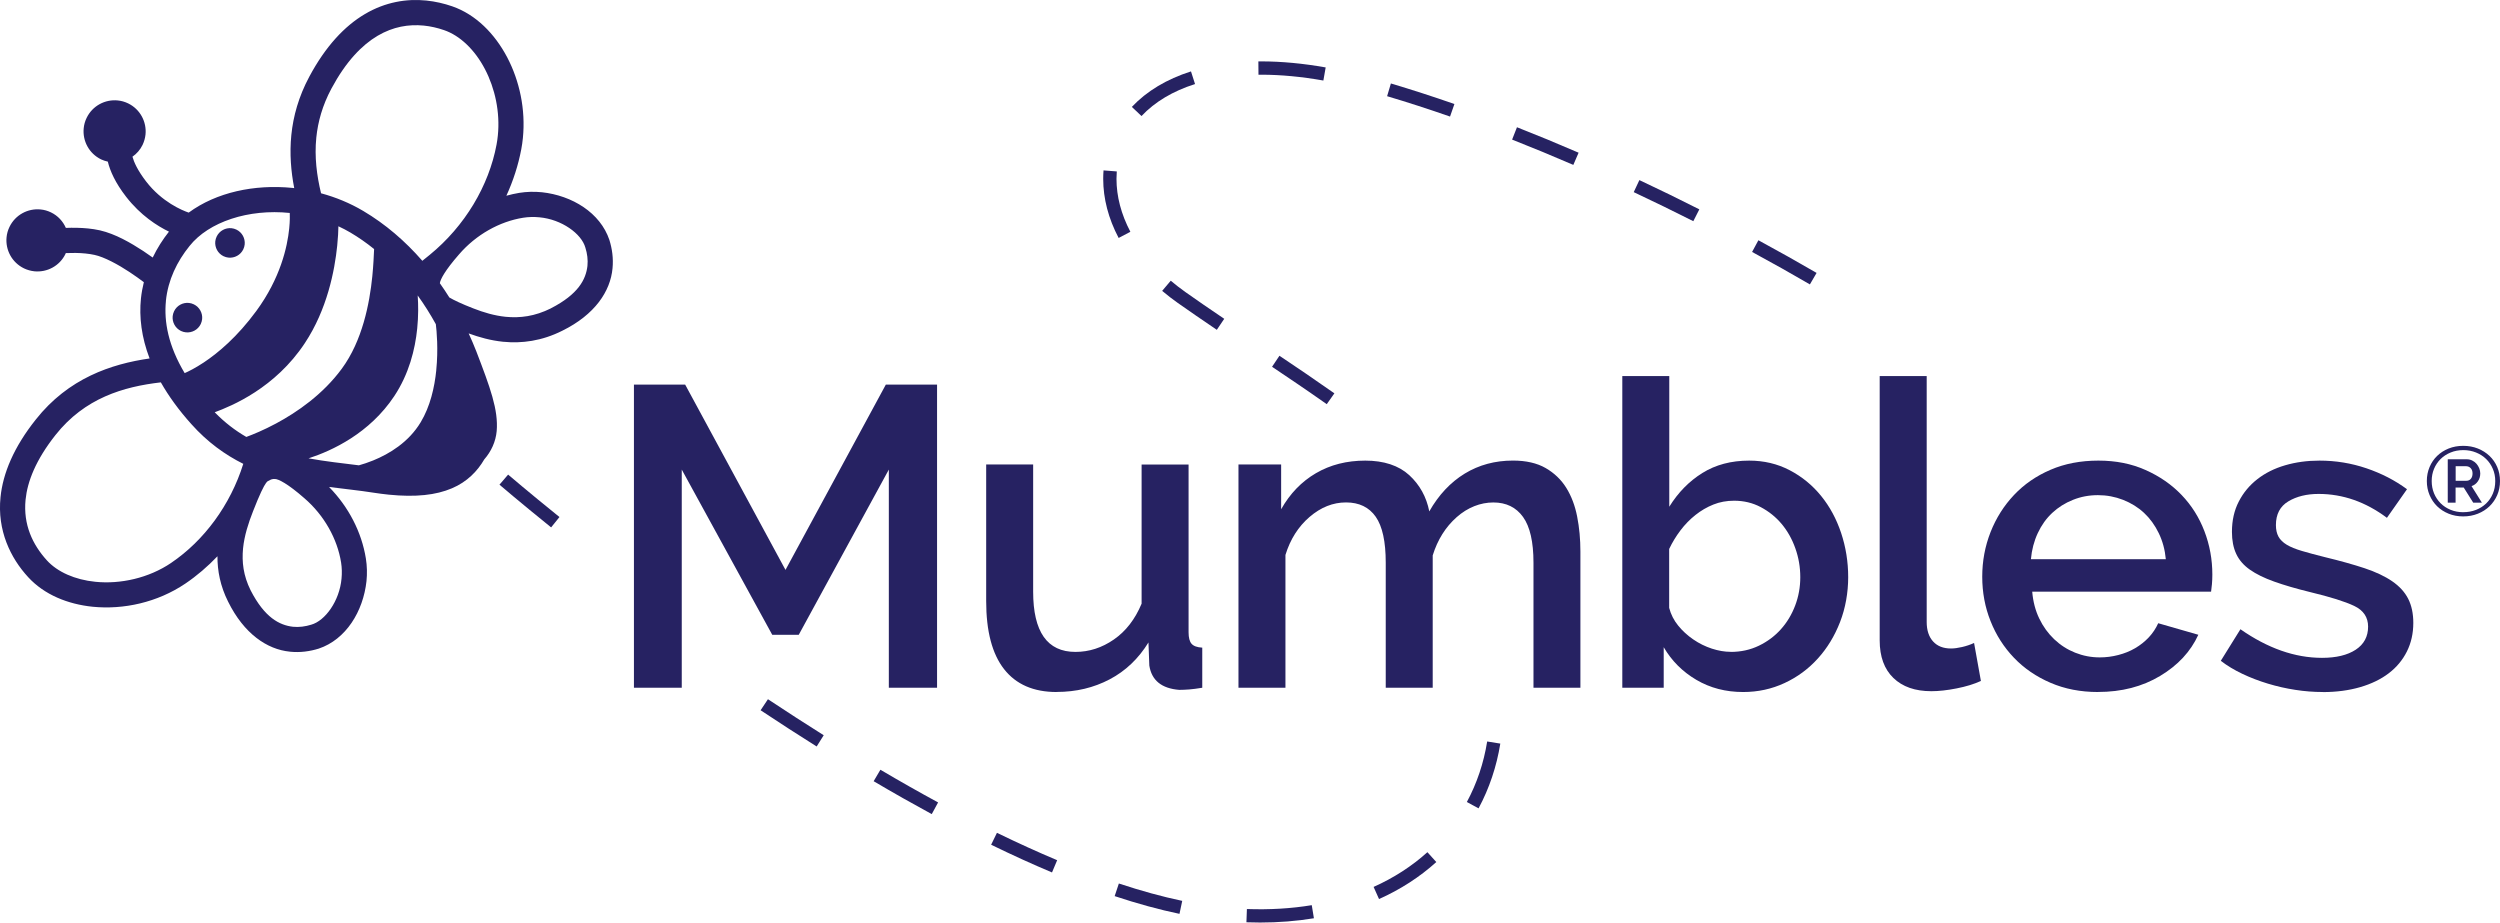 <?xml version="1.0" encoding="UTF-8"?>
<svg id="Layer_1" data-name="Layer 1" xmlns="http://www.w3.org/2000/svg" width="237.71mm" height="87.72mm" viewBox="0 0 673.81 248.64">
  <defs>
    <style>
      .cls-1 {
        fill: #262262;
        stroke-width: 0px;
      }
    </style>
  </defs>
  <path class="cls-1" d="m370.22,239.04l1.46,3.27c5.78-2.58,10.97-5.94,15.44-9.97l-2.4-2.66c-4.19,3.78-9.07,6.93-14.5,9.36Z"/>
  <path class="cls-1" d="m315.54,75.66l-2.31,2.73c1.33,1.13,2.75,2.22,4.22,3.26,3.14,2.21,6.48,4.51,10.51,7.24l2-2.97c-4.02-2.71-7.34-5-10.45-7.2-1.38-.98-2.72-2.01-3.97-3.07h0Z"/>
  <path class="cls-1" d="m300.43,241.52c6.11,2.03,11.99,3.64,17.47,4.78l.74-3.5c-5.35-1.12-11.09-2.7-17.08-4.68l-1.13,3.4Z"/>
  <path class="cls-1" d="m134.62,130.63c.05.04,5.22,4.48,13.92,11.51l2.25-2.79c-8.66-6.99-13.79-11.4-13.84-11.44l-2.33,2.72Z"/>
  <path class="cls-1" d="m336.07,244.99l-.13,3.58c1.24.05,2.46.07,3.67.07,5.02,0,9.9-.39,14.52-1.15l-.58-3.53c-5.49.91-11.33,1.26-17.48,1.04h0Z"/>
  <path class="cls-1" d="m235.47,210.55c5.32,3.14,10.59,6.12,15.66,8.87l1.71-3.15c-5.03-2.73-10.26-5.69-15.55-8.81l-1.82,3.09Z"/>
  <path class="cls-1" d="m267.13,227.67c5.62,2.74,11.14,5.25,16.41,7.47l1.39-3.3c-5.21-2.19-10.66-4.67-16.23-7.38l-1.57,3.22h0Z"/>
  <path class="cls-1" d="m322.09,22.65l-1.09-3.41c-6.54,2.08-11.91,5.3-15.94,9.57l2.6,2.46c3.61-3.83,8.47-6.73,14.43-8.62Z"/>
  <path class="cls-1" d="m205.01,191.43c5.1,3.39,10.19,6.67,15.1,9.76l1.9-3.03c-4.89-3.07-9.94-6.34-15.03-9.71l-1.98,2.98h0Z"/>
  <path class="cls-1" d="m339.97,20.13c5.21,0,10.83.53,16.71,1.57l.62-3.53c-6.08-1.08-11.92-1.63-17.34-1.63h-.8l.03,3.59h.78Z"/>
  <path class="cls-1" d="m441.85,48.54l-1.52,3.24c5.33,2.51,10.74,5.14,16.06,7.83l1.62-3.19c-5.35-2.71-10.78-5.36-16.15-7.88h-.01Z"/>
  <path class="cls-1" d="m425.47,41.15c-5.57-2.41-11.16-4.72-16.61-6.86l-1.31,3.33c5.41,2.13,10.96,4.42,16.5,6.82l1.42-3.29Z"/>
  <path class="cls-1" d="m395.35,216.16l3.16,1.7c2.89-5.38,4.86-11.26,5.86-17.45l-3.54-.57c-.93,5.8-2.77,11.29-5.48,16.32h0Z"/>
  <path class="cls-1" d="m392,28.03c-5.79-2.02-11.55-3.88-17.12-5.54l-1.02,3.43c5.52,1.64,11.22,3.49,16.96,5.49,0,0,1.18-3.38,1.18-3.38Z"/>
  <path class="cls-1" d="m489.61,73.55c-4.93-2.87-10.2-5.83-15.68-8.8l-1.7,3.15c5.45,2.95,10.69,5.89,15.58,8.75l1.8-3.09h0Z"/>
  <path class="cls-1" d="m304.66,62.46c-2.48-4.72-3.74-9.52-3.74-14.27,0-.67.03-1.33.08-1.99l-3.57-.28c-.06.74-.09,1.51-.09,2.27,0,5.34,1.4,10.7,4.16,15.94l3.17-1.67h-.01Z"/>
  <path class="cls-1" d="m342.85,98.85c4.39,2.94,9.58,6.44,14.74,10.08l2.06-2.92c-5.19-3.66-10.4-7.18-14.81-10.13,0,0-1.99,2.97-1.99,2.97Z"/>
  <path class="cls-1" d="m60.25,69.05c.43.21.88.33,1.33.38,1.62.16,3.24-.68,3.99-2.23.21-.43.33-.88.38-1.33.16-1.62-.68-3.24-2.23-3.99-.43-.21-.88-.33-1.33-.38-1.62-.16-3.24.69-3.99,2.24-.21.43-.33.88-.38,1.33-.16,1.62.69,3.24,2.24,3.99h0Z"/>
  <path class="cls-1" d="m146.04,51.81c-2-.2-4.06-.16-6.11.17-1.16.19-2.31.46-3.45.77,1.85-4.04,3.21-8.26,4.02-12.54.19-1,.33-2.01.43-3.01.77-7.71-.89-15.38-4.23-21.76-3.35-6.35-8.42-11.52-14.81-13.74-2.2-.76-4.55-1.31-6.99-1.56-5.27-.54-11.05.39-16.54,3.64-5.49,3.24-10.62,8.7-15,16.89-2.85,5.32-4.33,10.63-4.84,15.73-.5,5.02-.09,9.82.78,14.3-.17-.02-.33-.05-.5-.06-10.24-1.01-20.49,1.18-27.94,6.66-1.73-.59-7.21-2.83-11.5-8.42-2.3-3-3.26-5.2-3.66-6.65,1.13-.79,2.09-1.86,2.73-3.19.43-.91.69-1.85.79-2.8.34-3.4-1.44-6.81-4.69-8.38-.91-.44-1.85-.7-2.8-.79-3.4-.34-6.81,1.44-8.38,4.7-.44.9-.7,1.85-.79,2.8-.34,3.41,1.44,6.81,4.7,8.39.58.28,1.19.46,1.8.6.61,2.51,2.01,5.71,4.94,9.48,3.88,5,8.36,7.85,11.54,9.39-1.67,2.11-3.16,4.44-4.38,6.98-.76-.54-1.61-1.14-2.55-1.76-3.33-2.17-7.47-4.6-11.68-5.57-1.06-.24-2.15-.4-3.22-.51-2.04-.2-4.08-.22-5.96-.15-.77-1.76-2.14-3.28-4.01-4.18-.91-.44-1.85-.7-2.8-.79-3.4-.34-6.81,1.44-8.38,4.7-.44.9-.7,1.85-.79,2.79-.34,3.41,1.44,6.81,4.7,8.39.9.43,1.85.69,2.8.79,3.4.34,6.81-1.43,8.38-4.69.03-.07.05-.14.08-.22,1.73-.07,3.57-.07,5.3.11.86.09,1.68.21,2.44.38,2.59.54,6.45,2.64,9.42,4.61,1.5.99,2.81,1.94,3.73,2.63.06.04.1.07.15.11-.35,1.42-.62,2.88-.78,4.39-.52,5.03.15,10.46,2.33,16.17-10.32,1.49-21.87,5.32-30.67,16.46C3.72,120.51.79,127.55.14,133.99c-.92,8.94,2.66,16.37,7.47,21.58,4.34,4.72,10.65,7.27,17.39,7.96,8.29.82,17.41-1.15,24.95-6.24,3.12-2.11,6.02-4.6,8.66-7.37-.02,3.87.76,8.04,2.86,12.21,4.29,8.69,10.52,12.89,16.63,13.5.05,0,.1,0,.15.02,2.72.27,5.32-.11,7.66-.84,7.34-2.46,11.98-10.03,12.87-18.19.2-2.01.16-4.07-.17-6.12-1.14-7.07-4.64-13.88-9.93-19.26,4.21.55,8.22.95,11.88,1.53,1.48.23,2.89.41,4.24.55,7.27.73,12.73.11,16.99-1.71,4.13-1.74,6.92-4.67,8.73-7.79,1.87-2.14,3.09-4.77,3.35-7.63.49-5.72-1.76-11.77-5.5-21.52-.64-1.63-1.33-3.23-2.05-4.81,2.8,1.02,5.9,1.9,9.29,2.25h.08c4.87.49,10.33-.18,15.89-2.99,8.76-4.32,12.94-10.62,13.51-16.78.27-2.72-.11-5.32-.84-7.66-2.46-7.34-10.03-11.98-18.19-12.87h-.02Zm-60.79-14.72c.44-4.29,1.65-8.68,4.07-13.21,3.95-7.37,8.27-11.77,12.47-14.25,4.21-2.47,8.37-3.13,12.42-2.74,1.87.19,3.7.61,5.46,1.22,4.27,1.45,8.29,5.27,11.02,10.49,2.73,5.19,4.13,11.65,3.49,17.92-.08.82-.2,1.64-.35,2.45-2.06,11.07-8.51,21.96-18.03,29.73-.69.56-1.34,1.08-1.97,1.59-4.64-5.33-9.97-9.91-15.93-13.44-3.6-2.13-7.44-3.7-11.37-4.76-1.16-4.79-1.8-9.83-1.28-14.99h0Zm-3.08,55.37c6-9.06,8.03-19.49,8.72-26.28.22-2.15.3-3.94.32-5.2,1.1.51,2.18,1.07,3.23,1.69,2.22,1.31,4.35,2.8,6.39,4.45-.08,1.83-.19,4.37-.48,7.33-.75,7.42-2.69,17.38-8.21,24.9-5.11,6.96-12.06,11.74-17.73,14.78-3.34,1.79-6.21,2.96-8.02,3.63-2.96-1.71-5.81-3.87-8.52-6.65,4.63-1.72,16.3-6.53,24.3-18.65Zm-37.46-11.35c.57-5.69,3.02-10.66,6.37-14.81,5.18-6.52,15.92-10.06,27.02-8.91h0c.03.65.06,2.1-.15,4.18-.5,4.97-2.37,13.38-8.86,22.23-5.13,6.99-10.29,11.31-14.16,13.88-2.26,1.5-4.05,2.39-5.16,2.88-4.4-7.36-5.61-13.84-5.05-19.45h0Zm1.45,70.58c-6.06,4.12-13.74,5.8-20.47,5.11-5.48-.55-10.21-2.64-13.07-5.79-3.83-4.23-6.39-9.59-5.73-16.33.49-4.9,2.75-10.71,8.05-17.42h0c7.92-10.02,18.38-13.05,28.41-14.21,2.09,3.68,4.81,7.46,8.25,11.28,4.31,4.83,9.07,8.24,13.97,10.68-3.47,11.1-10.57,20.69-19.42,26.68h0Zm45.77-.11c.23,1.44.26,2.91.12,4.37-.54,6.04-4.44,11.38-8.16,12.41-1.6.5-3.28.73-4.94.56-3.64-.43-7.63-2.47-11.4-9.82-1.98-3.98-2.39-7.67-2.04-11.31.35-3.47,1.45-6.84,2.68-9.97,1.81-4.66,2.93-6.87,3.5-7.63.29-.39.34-.4.46-.49.1-.07.38-.21.91-.47.45-.15.7-.17,1.05-.14.9,0,3.43,1.24,7.92,5.18,5.35,4.6,8.89,10.97,9.9,17.31h0Zm25.66-51.82c-.47,4.66-1.64,9.79-4.21,14.05-3.24,5.38-8.43,8.51-12.81,10.29-1.39.57-2.7.99-3.84,1.31-4.47-.56-9.04-1.05-13.57-1.88,6.36-2.06,16.45-6.74,23.11-16.78,3.95-5.97,5.61-12.52,6.18-18.23.34-3.35.3-6.4.13-8.89,1.77,2.45,3.4,5.04,4.89,7.74.22,1.8.69,6.72.11,12.4h0Zm30.94-16.68h0c-4.42,2.21-8.4,2.67-12.24,2.3-3.04-.31-5.96-1.18-8.73-2.27-3.22-1.25-5.23-2.22-6.45-2.94-.82-1.31-1.67-2.59-2.56-3.84.12-1.02,1.42-3.49,5.15-7.75,4.6-5.35,10.96-8.89,17.3-9.9,1.43-.23,2.91-.26,4.36-.12,6.03.54,11.38,4.44,12.41,8.17.51,1.6.73,3.28.56,4.94-.42,3.64-2.47,7.63-9.81,11.4h0Z"/>
  <path class="cls-1" d="m50.11,89.57c1.62.16,3.24-.68,3.99-2.23.2-.43.33-.88.38-1.33.16-1.62-.69-3.24-2.24-3.99-.43-.21-.88-.33-1.33-.38-1.62-.16-3.24.68-3.99,2.24-.21.43-.33.88-.38,1.33-.16,1.62.69,3.24,2.24,3.99.43.2.88.33,1.33.37h0Z"/>
  <path class="cls-1" d="m239.56,185.36v-58.8l-24.28,44.53h-7.14l-24.39-44.53v58.8h-12.89v-81.7h13.81l27.04,49.94,27.04-49.94h13.81v81.7h-13Z"/>
  <path class="cls-1" d="m284.78,186.51c-6.21,0-10.93-2.05-14.15-6.16-3.22-4.1-4.83-10.22-4.83-18.35v-36.82h12.66v34.29c0,10.82,3.8,16.23,11.39,16.23,3.68,0,7.14-1.11,10.36-3.34,3.22-2.22,5.71-5.44,7.48-9.66v-37.51h12.66v45.22c0,1.46.27,2.49.81,3.1.54.62,1.5.96,2.88,1.04v10.81c-1.38.23-2.57.38-3.57.46-1,.07-1.88.11-2.64.11-4.76-.38-7.44-2.57-8.06-6.56l-.23-6.22c-2.69,4.37-6.17,7.69-10.47,9.95s-9.05,3.39-14.27,3.39l-.02.02Z"/>
  <path class="cls-1" d="m425.97,185.36h-12.66v-33.72c0-5.6-.94-9.7-2.81-12.31-1.88-2.61-4.55-3.91-8-3.91s-6.91,1.32-9.9,3.97-5.14,6.08-6.45,10.3v35.67h-12.66v-33.72c0-5.68-.9-9.8-2.7-12.37-1.8-2.57-4.47-3.86-8-3.86s-6.8,1.31-9.83,3.91c-3.03,2.61-5.2,6.02-6.5,10.24v35.79h-12.66v-60.18h11.5v12.08c2.38-4.22,5.51-7.46,9.38-9.72,3.87-2.26,8.3-3.39,13.29-3.39s9.01,1.31,11.85,3.91c2.84,2.61,4.64,5.87,5.41,9.78,2.53-4.45,5.71-7.84,9.55-10.19,3.84-2.34,8.17-3.51,13-3.51,3.53,0,6.46.67,8.8,2.01,2.33,1.34,4.2,3.13,5.58,5.35,1.38,2.23,2.36,4.82,2.93,7.77.58,2.95.87,6.08.87,9.38v36.71h.01Z"/>
  <path class="cls-1" d="m469.81,186.51c-4.68,0-8.88-1.09-12.6-3.28s-6.66-5.12-8.8-8.8v10.93h-11.16v-84h12.66v35.21c2.38-3.84,5.35-6.87,8.92-9.09,3.56-2.22,7.77-3.34,12.6-3.34,3.99,0,7.63.86,10.93,2.59,3.3,1.72,6.12,4.03,8.46,6.91s4.14,6.21,5.41,10.01c1.26,3.8,1.9,7.77,1.9,11.91s-.73,8.32-2.19,12.08c-1.46,3.76-3.45,7.04-5.99,9.84-2.53,2.8-5.52,5.01-8.97,6.61-3.45,1.61-7.17,2.42-11.16,2.42h-.01Zm-3.34-10.81c2.76,0,5.29-.56,7.59-1.67s4.28-2.59,5.93-4.43,2.93-3.97,3.85-6.39,1.38-4.97,1.38-7.65-.44-5.27-1.33-7.77c-.88-2.49-2.11-4.68-3.68-6.56s-3.45-3.39-5.64-4.55-4.58-1.73-7.19-1.73c-2,0-3.86.34-5.58,1.03-1.73.69-3.34,1.63-4.84,2.82s-2.84,2.57-4.03,4.14-2.2,3.24-3.05,5.01v15.88c.46,1.76,1.27,3.36,2.42,4.77,1.15,1.42,2.51,2.67,4.08,3.74,1.57,1.08,3.24,1.9,5.01,2.48,1.76.57,3.45.86,5.06.86l.02.02Z"/>
  <path class="cls-1" d="m506.63,101.36h12.66v66.28c0,2.22.57,3.97,1.72,5.24s2.76,1.9,4.83,1.9c.84,0,1.84-.13,3-.4,1.15-.27,2.22-.63,3.22-1.09l1.84,10.24c-1.84.84-4.03,1.52-6.56,2.01-2.53.5-4.8.75-6.79.75-4.37,0-7.78-1.19-10.24-3.57-2.46-2.38-3.69-5.75-3.69-10.13v-71.23h.01Z"/>
  <path class="cls-1" d="m565.44,186.51c-4.68,0-8.94-.83-12.77-2.48-3.84-1.65-7.12-3.89-9.84-6.73-2.72-2.84-4.84-6.13-6.33-9.9-1.5-3.75-2.24-7.75-2.24-11.97s.75-8.23,2.24-12.02c1.5-3.8,3.61-7.13,6.33-10.01,2.72-2.88,6-5.14,9.84-6.79,3.83-1.65,8.13-2.47,12.89-2.47s8.92.84,12.71,2.53c3.8,1.69,7.04,3.93,9.72,6.73,2.69,2.8,4.74,6.06,6.16,9.78s2.13,7.61,2.13,11.68c0,.92-.04,1.78-.11,2.59-.08.81-.15,1.48-.23,2.01h-48.21c.23,2.69.86,5.1,1.9,7.25,1.03,2.15,2.38,4.01,4.03,5.58s3.53,2.78,5.64,3.62,4.32,1.27,6.62,1.27c1.69,0,3.35-.21,5-.64,1.65-.42,3.17-1.03,4.55-1.84s2.61-1.78,3.69-2.93c1.07-1.15,1.91-2.42,2.53-3.8l10.81,3.11c-2.07,4.53-5.5,8.23-10.3,11.1-4.8,2.88-10.38,4.32-16.74,4.32h-.02Zm18.3-35.79c-.23-2.53-.86-4.87-1.9-7.02-1.04-2.15-2.36-3.97-3.97-5.47s-3.49-2.66-5.64-3.51c-2.15-.84-4.41-1.27-6.79-1.27s-4.62.42-6.73,1.27c-2.11.84-3.97,2.01-5.58,3.51-1.61,1.5-2.91,3.32-3.91,5.47s-1.61,4.49-1.84,7.02h36.36Z"/>
  <path class="cls-1" d="m626.07,186.51c-2.46,0-4.93-.19-7.42-.58-2.5-.38-4.95-.94-7.37-1.67s-4.72-1.61-6.91-2.65-4.12-2.2-5.81-3.51l5.29-8.51c7.36,5.14,14.69,7.71,21.98,7.71,3.83,0,6.86-.73,9.09-2.19,2.22-1.46,3.34-3.53,3.34-6.22,0-2.53-1.25-4.39-3.74-5.58-2.5-1.19-6.46-2.43-11.91-3.74-3.76-.92-6.98-1.86-9.66-2.82-2.69-.96-4.87-2.03-6.56-3.22s-2.92-2.61-3.68-4.26c-.77-1.65-1.15-3.62-1.15-5.92,0-3.07.61-5.79,1.84-8.17,1.22-2.38,2.89-4.39,5.01-6.04,2.11-1.65,4.6-2.9,7.48-3.74s5.96-1.26,9.26-1.26c4.37,0,8.59.69,12.66,2.07,4.06,1.38,7.71,3.26,10.93,5.64l-5.41,7.71c-5.75-4.3-11.89-6.44-18.41-6.44-3.22,0-5.94.67-8.17,2.01s-3.34,3.47-3.34,6.39c0,1.23.23,2.26.69,3.11.46.84,1.21,1.57,2.24,2.19,1.03.62,2.39,1.17,4.08,1.67s3.76,1.06,6.21,1.67c4.14,1,7.71,2,10.7,2.99,2.99,1,5.47,2.17,7.42,3.51s3.39,2.91,4.31,4.72,1.38,3.97,1.38,6.5c0,2.84-.58,5.41-1.73,7.71s-2.78,4.26-4.89,5.87-4.68,2.86-7.71,3.74-6.39,1.33-10.07,1.33l.03-.02Z"/>
  <path class="cls-1" d="m663.9,139.18c-1.42,0-2.73-.24-3.93-.73s-2.22-1.15-3.1-2c-.87-.85-1.55-1.86-2.04-3.02s-.74-2.42-.74-3.79.25-2.61.74-3.77c.49-1.16,1.17-2.16,2.04-3s1.9-1.51,3.1-1.99,2.5-.72,3.93-.72,2.73.24,3.94.72,2.25,1.15,3.14,1.99,1.58,1.84,2.08,3,.75,2.42.75,3.77-.25,2.64-.75,3.79c-.5,1.16-1.2,2.17-2.08,3.02s-1.93,1.52-3.14,2-2.52.73-3.94.73Zm.03-1.14c1.21,0,2.34-.2,3.39-.61,1.04-.4,1.95-.98,2.73-1.71.77-.74,1.38-1.62,1.82-2.65s.66-2.16.66-3.41c0-1.18-.21-2.28-.65-3.29-.43-1.02-1.03-1.9-1.79-2.65-.77-.75-1.68-1.34-2.73-1.76-1.06-.43-2.2-.65-3.43-.65s-2.39.21-3.44.65c-1.05.43-1.95,1.02-2.7,1.76-.75.75-1.34,1.63-1.76,2.64s-.63,2.1-.63,3.28.21,2.3.63,3.32,1.01,1.9,1.76,2.66c.75.76,1.66,1.35,2.7,1.78,1.05.43,2.19.65,3.44.65h0Zm-4.19-14.26h5.11c.53,0,1.02.11,1.46.33.45.22.83.51,1.15.87.31.36.57.77.75,1.22.19.46.28.92.28,1.4,0,.79-.21,1.5-.65,2.13-.43.63-1,1.06-1.7,1.29l2.79,4.45h-2.34l-2.56-4.08h-2.19v4.08h-2.11v-11.7h.01Zm4.96,5.8c.54,0,.97-.18,1.26-.54.3-.36.45-.84.45-1.44s-.17-1.1-.51-1.44-.76-.51-1.25-.51h-2.79v3.93h2.85-.01Z"/>
</svg>